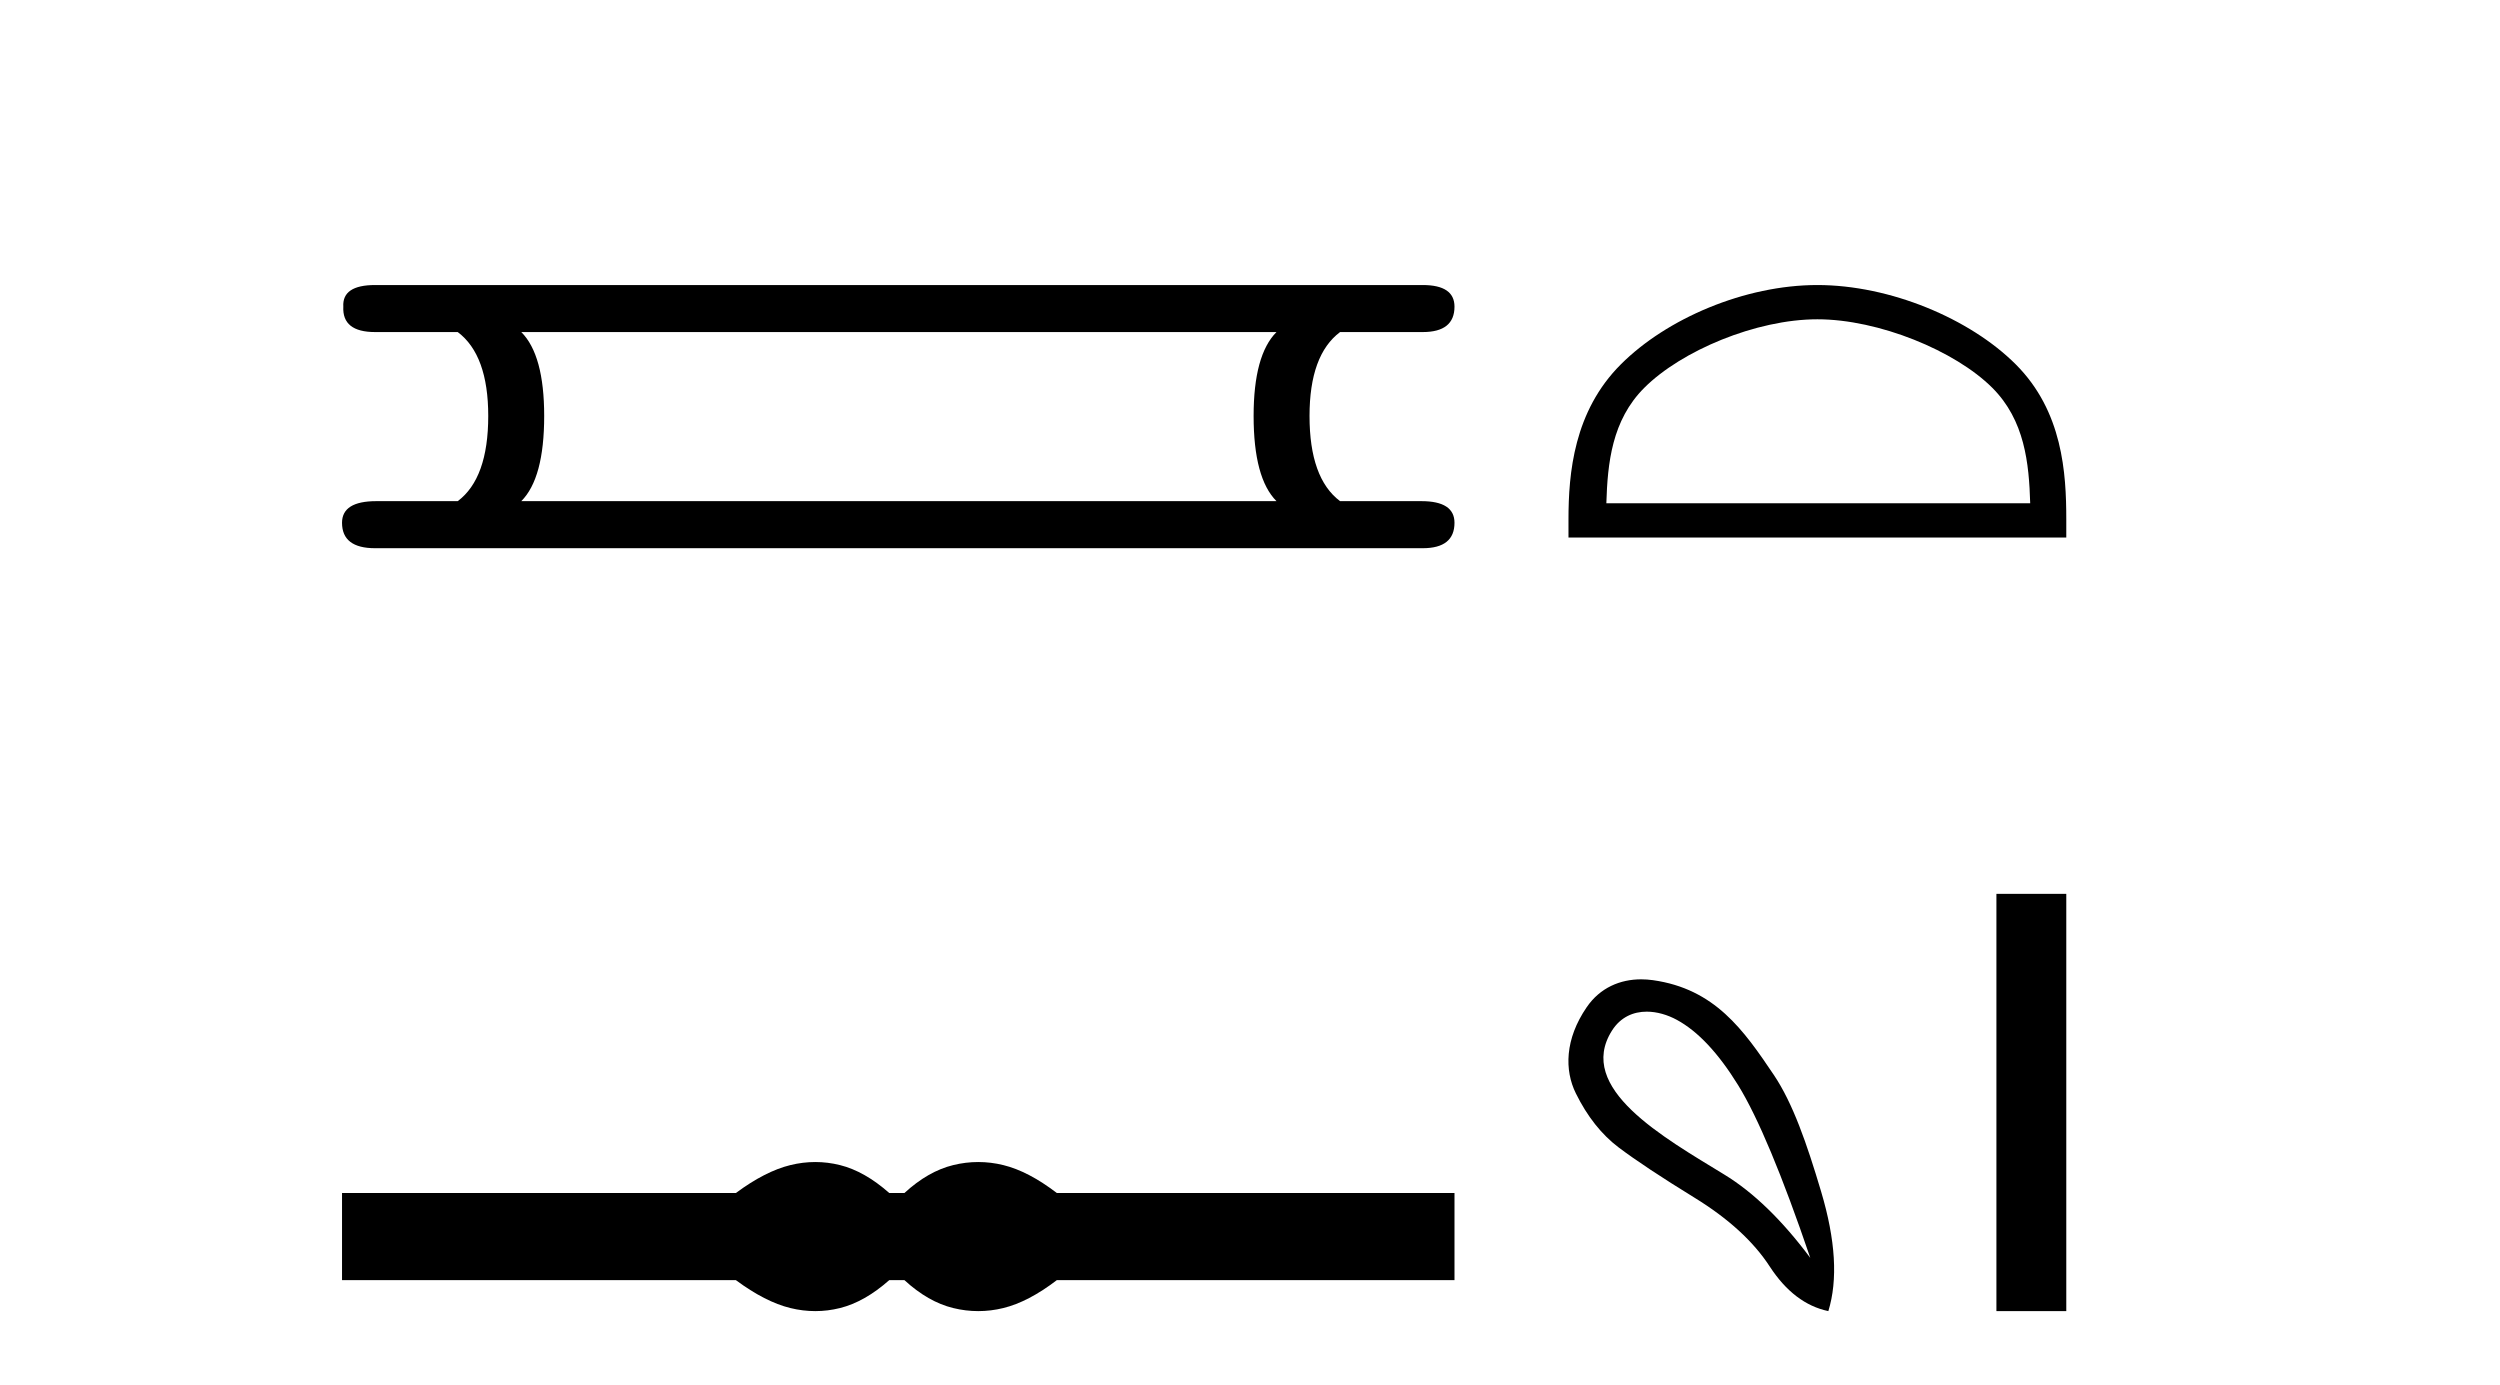<?xml version='1.0' encoding='UTF-8' standalone='yes'?><svg xmlns='http://www.w3.org/2000/svg' xmlns:xlink='http://www.w3.org/1999/xlink' width='74.0' height='41.0' ><path d='M 37.784 9.829 Q 37.107 10.507 37.107 12.313 Q 37.107 14.157 37.784 14.834 L 15.43 14.834 Q 16.108 14.157 16.108 12.313 Q 16.108 10.507 15.43 9.829 ZM 11.103 8.437 Q 10.124 8.437 10.162 9.077 Q 10.124 9.829 11.103 9.829 L 13.549 9.829 Q 14.452 10.507 14.452 12.313 Q 14.452 14.157 13.549 14.834 L 11.14 14.834 Q 10.124 14.834 10.124 15.474 Q 10.124 16.227 11.103 16.227 L 42.112 16.227 Q 43.053 16.227 43.053 15.474 Q 43.053 14.834 42.074 14.834 L 39.666 14.834 Q 38.762 14.157 38.762 12.313 Q 38.762 10.507 39.666 9.829 L 42.112 9.829 Q 43.053 9.829 43.053 9.077 Q 43.053 8.437 42.112 8.437 Z' style='fill:#000000;stroke:none' /><path d='M 24.133 34.396 C 23.888 34.396 23.641 34.426 23.394 34.487 C 22.899 34.608 22.361 34.884 21.782 35.313 L 10.124 35.313 L 10.124 37.892 L 21.782 37.892 C 22.361 38.321 22.899 38.597 23.394 38.718 C 23.641 38.779 23.888 38.809 24.133 38.809 C 24.378 38.809 24.622 38.779 24.865 38.718 C 25.351 38.597 25.836 38.321 26.322 37.892 L 26.771 37.892 C 27.238 38.321 27.719 38.597 28.214 38.718 C 28.461 38.779 28.709 38.809 28.956 38.809 C 29.204 38.809 29.452 38.779 29.699 38.718 C 30.194 38.597 30.722 38.321 31.282 37.892 L 43.053 37.892 L 43.053 35.313 L 31.282 35.313 C 30.722 34.884 30.194 34.608 29.699 34.487 C 29.452 34.426 29.204 34.396 28.956 34.396 C 28.709 34.396 28.461 34.426 28.214 34.487 C 27.719 34.608 27.238 34.884 26.771 35.313 L 26.322 35.313 C 25.836 34.884 25.351 34.608 24.865 34.487 C 24.622 34.426 24.378 34.396 24.133 34.396 Z' style='fill:#000000;stroke:none' /><path d='M 53.794 9.451 C 55.607 9.451 57.875 10.382 58.973 11.48 C 59.933 12.44 60.059 13.713 60.094 14.896 L 47.548 14.896 C 47.584 13.713 47.709 12.44 48.67 11.48 C 49.767 10.382 51.982 9.451 53.794 9.451 ZM 53.794 8.437 C 51.645 8.437 49.331 9.43 47.976 10.786 C 46.585 12.176 46.427 14.007 46.427 15.377 L 46.427 15.911 L 61.162 15.911 L 61.162 15.377 C 61.162 14.007 61.057 12.176 59.667 10.786 C 58.311 9.43 55.944 8.437 53.794 8.437 Z' style='fill:#000000;stroke:none' /><path d='M 48.743 29.945 C 49.048 29.945 49.363 30.04 49.635 30.188 C 50.258 30.526 50.863 31.171 51.45 32.123 C 52.037 33.075 52.749 34.779 53.585 37.234 C 52.749 36.113 51.899 35.29 51.036 34.765 C 49.244 33.667 46.636 32.214 47.713 30.508 C 47.969 30.103 48.349 29.945 48.743 29.945 ZM 48.579 28.988 C 47.961 28.988 47.364 29.232 46.966 29.814 C 46.318 30.76 46.307 31.678 46.645 32.363 C 46.983 33.048 47.406 33.582 47.913 33.965 C 48.42 34.347 49.172 34.846 50.169 35.459 C 51.165 36.073 51.904 36.75 52.384 37.488 C 52.865 38.227 53.443 38.667 54.119 38.809 C 54.404 37.884 54.333 36.705 53.906 35.273 C 53.479 33.84 53.067 32.653 52.504 31.816 C 51.609 30.485 50.758 29.272 48.928 29.013 C 48.812 28.997 48.695 28.988 48.579 28.988 Z' style='fill:#000000;stroke:none' /><path d='M 59.094 26.458 L 59.094 38.809 L 61.162 38.809 L 61.162 26.458 Z' style='fill:#000000;stroke:none' /></svg>